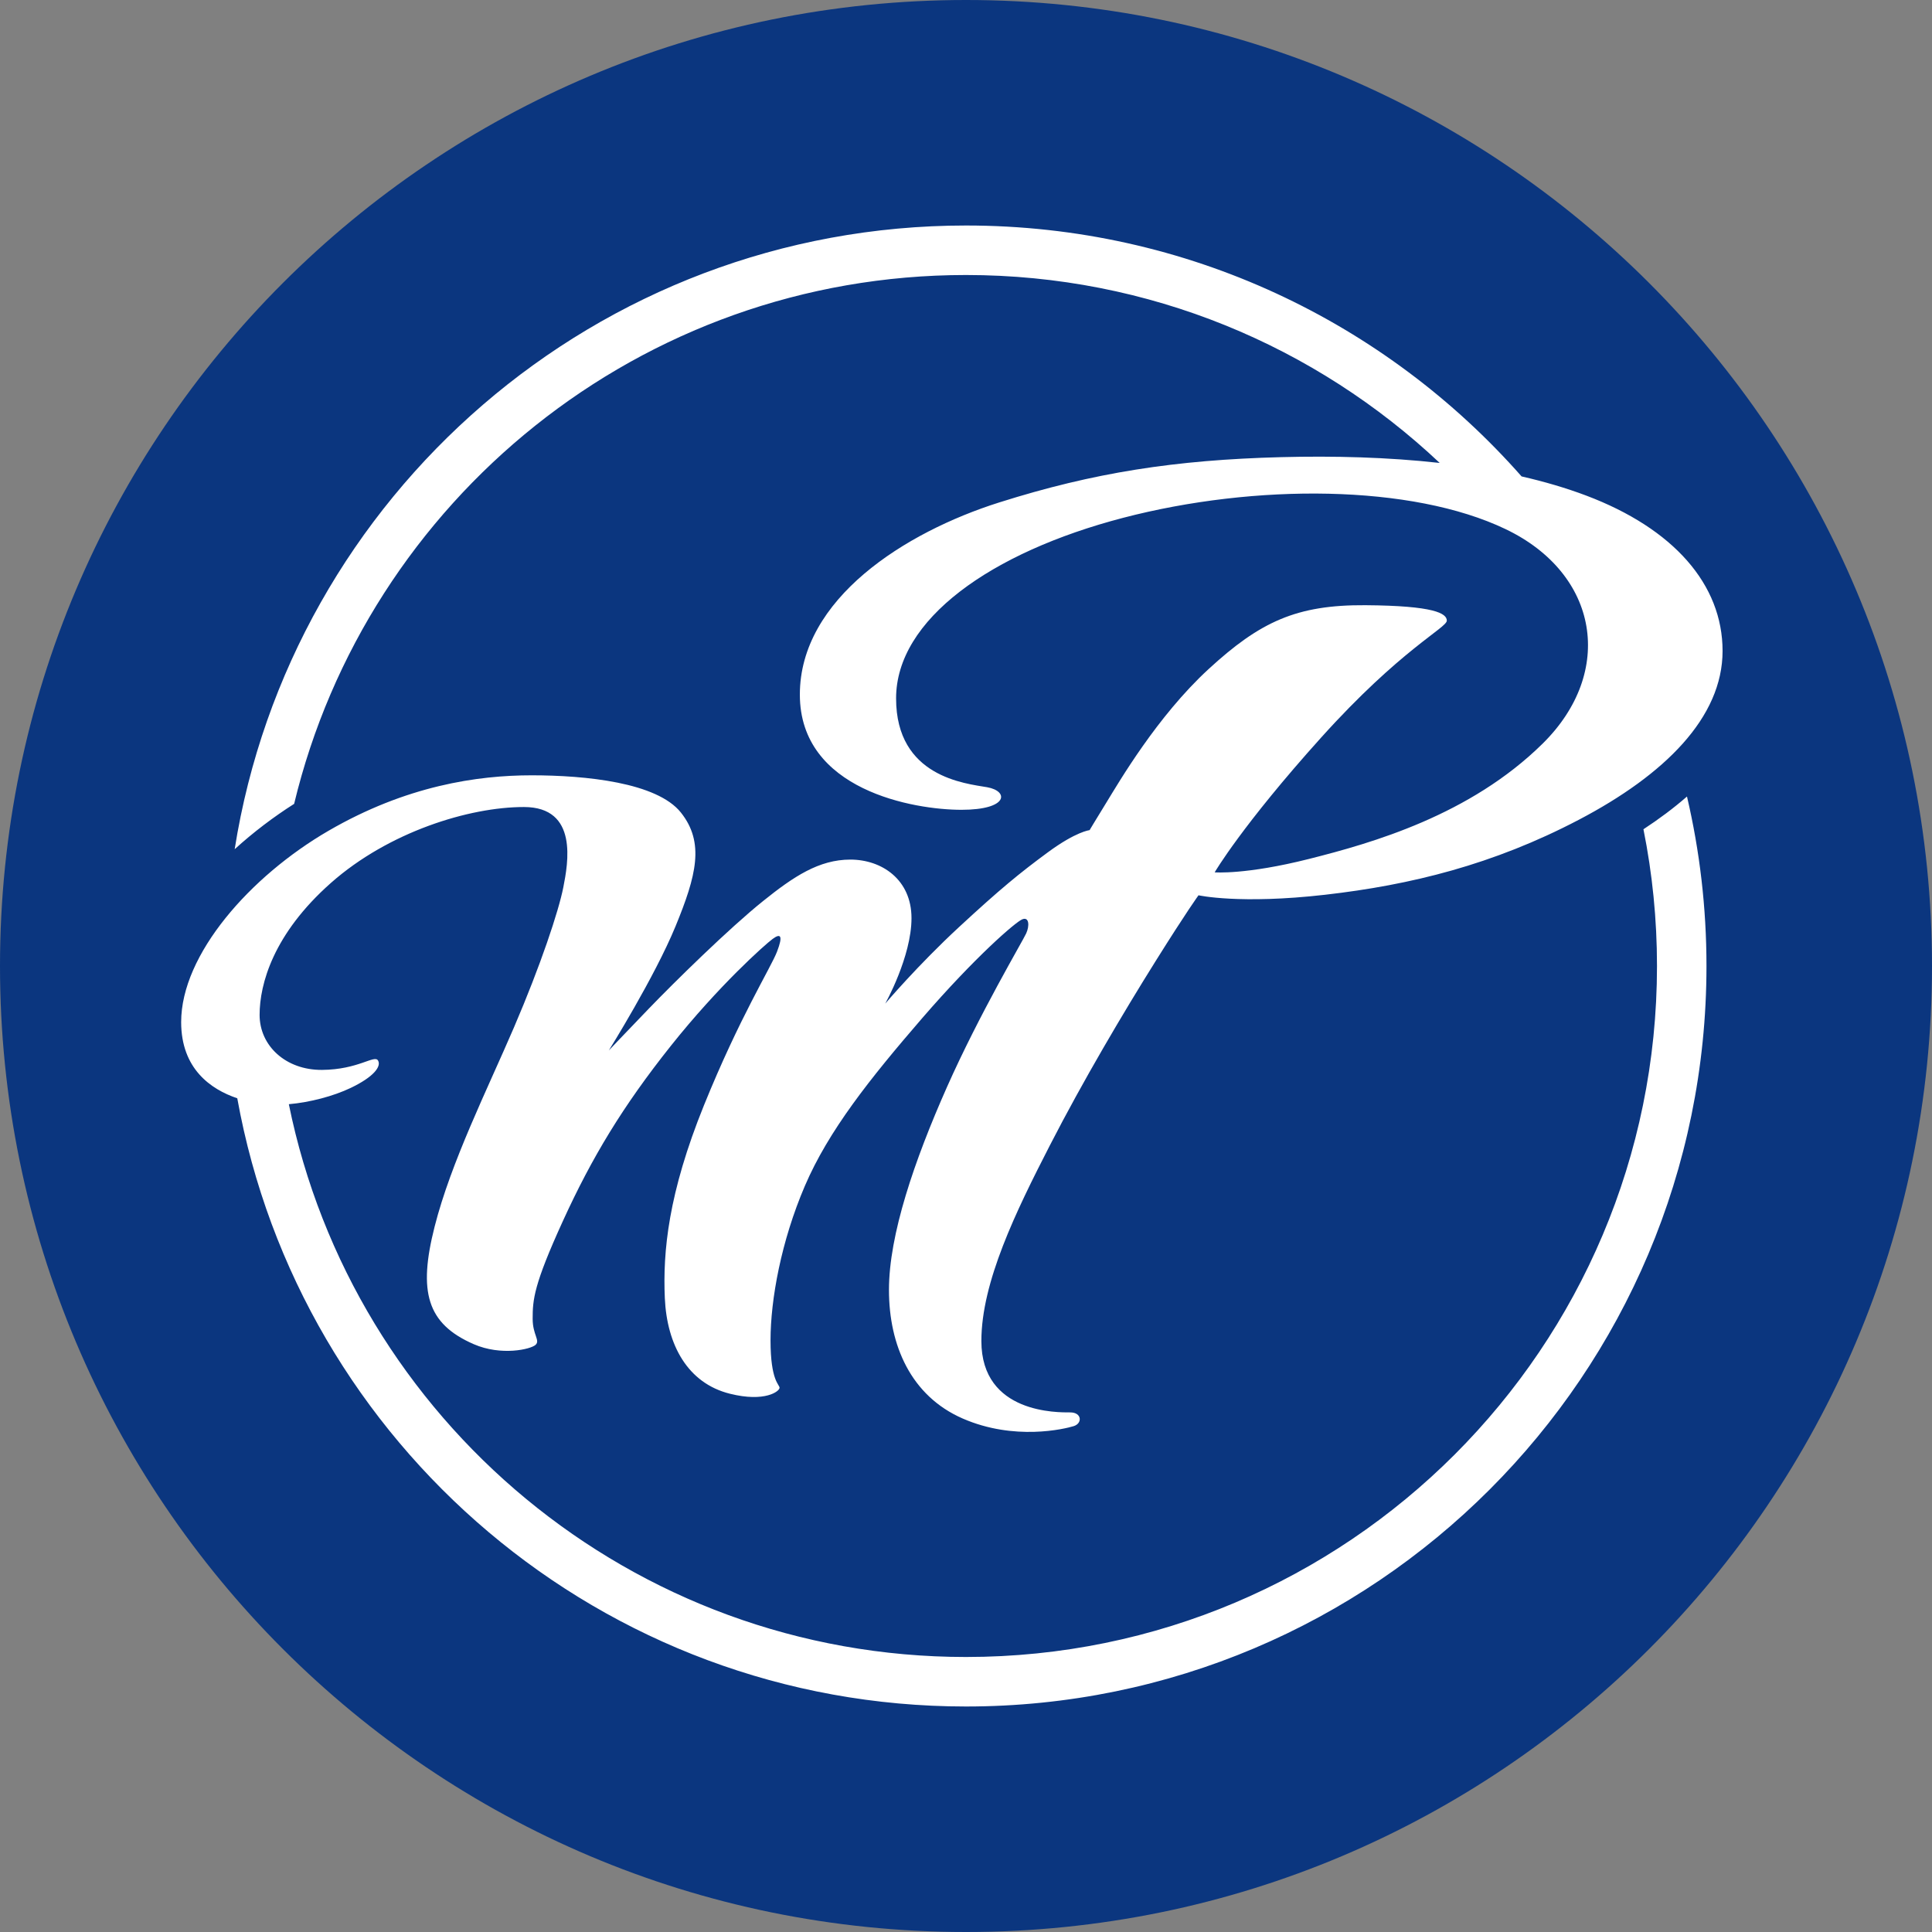 <?xml version="1.0" encoding="utf-8"?>
<!-- Generator: Adobe Illustrator 15.1.0, SVG Export Plug-In . SVG Version: 6.00 Build 0)  -->
<!DOCTYPE svg PUBLIC "-//W3C//DTD SVG 1.1//EN" "http://www.w3.org/Graphics/SVG/1.1/DTD/svg11.dtd">
<svg version="1.1" id="Ebene_1" xmlns="http://www.w3.org/2000/svg" xmlns:xlink="http://www.w3.org/1999/xlink" x="0px" y="0px"
	 width="90px" height="90px" viewBox="0 0 90 90" enable-background="new 0 0 90 90" xml:space="preserve">
<rect x="0" y="0" width="90" height="90" fill="#808080" stroke="none"/>
<g>
	<g>
		<path fill-rule="evenodd" clip-rule="evenodd" fill="#0B367F" d="M0,45C0,20.147,20.147,0,45,0c24.854,0,45,20.147,45,45
			S69.854,90,45,90C20.147,90,0,69.853,0,45"/>
		<path fill="#FFFFFF" d="M13.455,51.438C16.438,66.13,29.427,77.189,45,77.189c17.777,0,32.189-14.411,32.189-32.189
			c0-2.181-0.217-4.311-0.631-6.37c0.719-0.471,1.402-0.979,2.028-1.525c0.594,2.536,0.908,5.178,0.908,7.895
			c0,19.052-15.444,34.495-34.495,34.495c-16.948,0-31.041-12.222-33.946-28.333c-1.237-0.416-2.614-1.377-2.614-3.55
			c0-3.154,3.223-6.796,6.855-8.906c3.633-2.11,6.954-2.589,9.471-2.589s5.838,0.333,6.954,1.735
			c1.115,1.402,0.719,2.94-0.252,5.302c-0.971,2.362-3.105,5.779-3.105,5.779s0.647-0.684,1.858-1.942
			c1.211-1.258,3.746-3.747,5.329-5.018c1.419-1.14,2.602-1.93,4.064-1.93c1.463,0,2.848,0.929,2.848,2.728
			s-1.223,3.981-1.223,3.981s1.52-1.792,3.438-3.566c1.918-1.774,2.82-2.512,4.139-3.483c1.319-0.971,1.942-1.031,1.942-1.031
			s0.213-0.36,0.788-1.295s2.356-4.001,4.754-6.207c2.398-2.206,4.098-3,7.311-2.977s3.788,0.383,3.788,0.719
			s-2.158,1.343-5.851,5.443c-3.692,4.101-4.963,6.282-4.963,6.282s1.443,0.12,4.393-0.624c2.949-0.743,7.503-2.038,10.884-5.371
			c3.381-3.333,2.635-7.909-1.729-9.995c-4.363-2.086-11.653-2.131-17.815-0.524c-6.162,1.607-10.574,4.741-10.574,8.41
			c0,3.668,3.237,3.964,4.244,4.14s1.007,1.051-1.199,1.051c-2.206,0-7.528-0.907-7.528-5.366c0-4.46,4.891-7.562,9.287-8.952
			c4.396-1.391,8.2-1.982,13.124-2.11c2.447-0.064,4.974,0,7.396,0.27C61.304,16.136,53.54,12.811,45,12.811
			c-15.176,0-27.899,10.502-31.298,24.636c-0.945,0.6-1.89,1.313-2.77,2.113C13.541,23.093,27.8,10.505,45,10.505
			c10.309,0,19.561,4.521,25.881,11.688c1.057,0.242,2.068,0.537,3.016,0.895c4.061,1.535,6.347,4.135,6.347,7.237
			c0,3.101-2.702,5.771-6.698,7.864c-3.996,2.094-7.837,3.037-11.817,3.492s-5.898,0.025-5.898,0.025s-0.539,0.735-2.01,3.085
			s-3.357,5.531-4.924,8.584c-1.566,3.053-3.181,6.346-3.181,9.096c0,3.404,3.597,3.324,4.14,3.324c0.544,0,0.575,0.512,0.16,0.64
			c-0.416,0.128-2.759,0.698-5.173-0.356c-2.414-1.055-3.432-3.416-3.432-5.99c0-2.573,1.183-6.025,2.701-9.447
			c1.519-3.42,3.533-6.809,3.692-7.161c0.16-0.352,0.139-0.784-0.181-0.656s-2.217,1.774-4.663,4.604
			c-2.446,2.83-4.364,5.244-5.467,7.817s-1.599,5.291-1.599,7.193s0.42,2.051,0.42,2.21c0,0.16-0.675,0.684-2.306,0.278
			c-1.978-0.49-2.941-2.28-3.038-4.454c-0.096-2.175,0.16-4.876,1.823-8.984s3.117-6.41,3.405-7.161
			c0.288-0.751,0.165-0.863-0.203-0.591c-0.368,0.271-2.51,2.174-4.748,4.987c-2.238,2.813-3.666,5.18-5.024,8.152
			c-1.359,2.974-1.41,3.661-1.41,4.561c0,0.743,0.36,1.003,0.136,1.211c-0.224,0.208-1.599,0.527-2.883-0.032
			c-2.184-0.952-2.589-2.445-1.822-5.467c0.767-3.021,2.45-6.383,3.696-9.283c1.247-2.902,2.086-5.432,2.302-6.535
			c0.216-1.103,0.716-3.737-1.837-3.737s-6.303,1.16-8.988,3.534s-3.324,4.712-3.324,6.15s1.217,2.574,2.907,2.562
			c1.69-0.012,2.44-0.716,2.608-0.44s-0.199,0.768-1.275,1.281C15.53,51.064,14.439,51.352,13.455,51.438"/>
	</g>
</g>
</svg>
